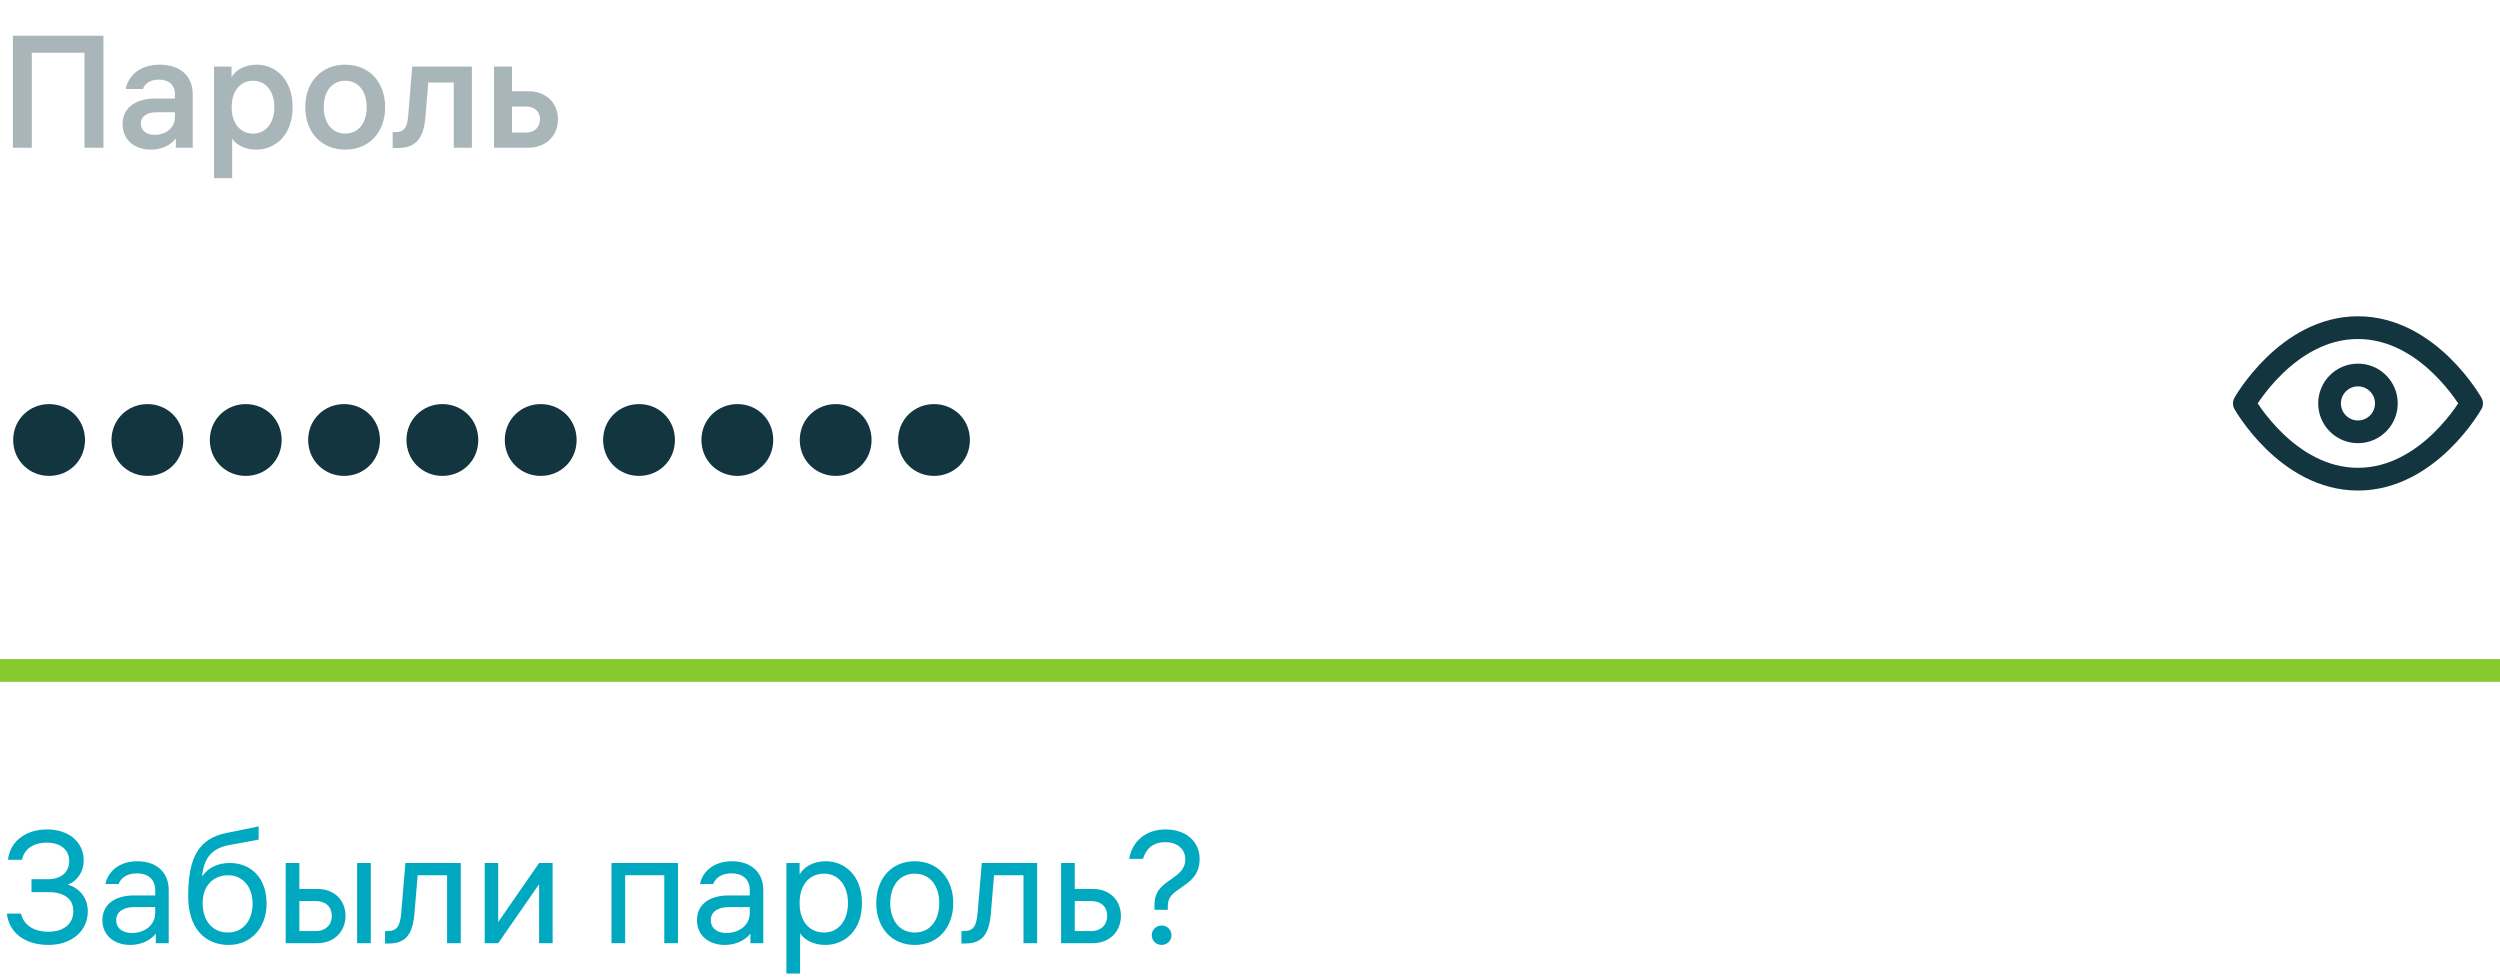 <svg width="220" height="86" viewBox="0 0 220 86" fill="none" xmlns="http://www.w3.org/2000/svg">
<path d="M1.134 13H2.8V4.642H7.434V13H9.1V3.144H1.134V13Z" fill="#13353F" fill-opacity="0.36"/>
<path d="M14.048 5.692C12.298 5.692 11.276 6.672 11.066 7.834H12.578C12.732 7.386 13.166 7.008 13.992 7.008C14.79 7.008 15.392 7.428 15.392 8.268V8.674H13.656C11.878 8.674 10.786 9.514 10.786 10.928C10.786 12.328 11.878 13.168 13.264 13.168C14.188 13.168 14.986 12.818 15.476 12.188V13H16.96V8.296C16.96 6.63 15.798 5.692 14.048 5.692ZM13.614 11.866C12.9 11.866 12.396 11.516 12.396 10.872C12.396 10.228 12.956 9.878 13.768 9.878H15.392V10.312C15.392 11.278 14.566 11.866 13.614 11.866Z" fill="#13353F" fill-opacity="0.36"/>
<path d="M22.587 5.692C21.453 5.692 20.725 6.21 20.375 6.784V5.86H18.835V15.674H20.431V12.202C20.781 12.72 21.509 13.168 22.545 13.168C24.239 13.168 25.751 11.88 25.751 9.43C25.751 6.98 24.253 5.692 22.587 5.692ZM22.279 11.754C21.145 11.754 20.389 10.858 20.389 9.458V9.402C20.389 8.002 21.145 7.106 22.279 7.106C23.399 7.106 24.141 8.044 24.141 9.43C24.141 10.83 23.399 11.754 22.279 11.754Z" fill="#13353F" fill-opacity="0.36"/>
<path d="M30.379 5.692C28.279 5.692 26.865 7.218 26.865 9.43C26.865 11.642 28.279 13.168 30.379 13.168C32.479 13.168 33.893 11.642 33.893 9.43C33.893 7.218 32.479 5.692 30.379 5.692ZM30.379 11.754C29.203 11.754 28.489 10.802 28.489 9.43C28.489 8.058 29.203 7.106 30.379 7.106C31.555 7.106 32.269 8.058 32.269 9.43C32.269 10.802 31.555 11.754 30.379 11.754Z" fill="#13353F" fill-opacity="0.36"/>
<path d="M35.926 10.144C35.842 11.222 35.576 11.628 34.778 11.628H34.554V13.028H34.988C36.556 13.028 37.284 12.23 37.438 10.256L37.69 7.26H39.93V13H41.526V5.86H36.276L35.926 10.144Z" fill="#13353F" fill-opacity="0.36"/>
<path d="M45.054 8.03V5.86H43.472V13H46.482C48.078 13 49.1 11.922 49.1 10.494C49.1 9.08 48.092 8.03 46.482 8.03H45.054ZM45.054 11.67V9.374H46.286C47.07 9.374 47.518 9.836 47.518 10.494C47.518 11.152 47.07 11.67 46.286 11.67H45.054Z" fill="#13353F" fill-opacity="0.36"/>
<rect y="58" width="220" height="2" fill="#88C930"/>
<path d="M4.32 35.56C2.58 35.56 1.16 36.92 1.16 38.72C1.16 40.52 2.58 41.88 4.32 41.88C6.08 41.88 7.48 40.52 7.48 38.72C7.48 36.92 6.08 35.56 4.32 35.56Z" fill="#13353F"/>
<path d="M12.972 35.56C11.232 35.56 9.812 36.92 9.812 38.72C9.812 40.52 11.232 41.88 12.972 41.88C14.732 41.88 16.132 40.52 16.132 38.72C16.132 36.92 14.732 35.56 12.972 35.56Z" fill="#13353F"/>
<path d="M21.625 35.56C19.885 35.56 18.465 36.92 18.465 38.72C18.465 40.52 19.885 41.88 21.625 41.88C23.385 41.88 24.785 40.52 24.785 38.72C24.785 36.92 23.385 35.56 21.625 35.56Z" fill="#13353F"/>
<path d="M30.277 35.56C28.537 35.56 27.117 36.92 27.117 38.72C27.117 40.52 28.537 41.88 30.277 41.88C32.037 41.88 33.437 40.52 33.437 38.72C33.437 36.92 32.037 35.56 30.277 35.56Z" fill="#13353F"/>
<path d="M38.929 35.56C37.189 35.56 35.769 36.92 35.769 38.72C35.769 40.52 37.189 41.88 38.929 41.88C40.689 41.88 42.089 40.52 42.089 38.72C42.089 36.92 40.689 35.56 38.929 35.56Z" fill="#13353F"/>
<path d="M47.582 35.56C45.842 35.56 44.422 36.92 44.422 38.72C44.422 40.52 45.842 41.88 47.582 41.88C49.342 41.88 50.742 40.52 50.742 38.72C50.742 36.92 49.342 35.56 47.582 35.56Z" fill="#13353F"/>
<path d="M56.234 35.56C54.494 35.56 53.074 36.92 53.074 38.72C53.074 40.52 54.494 41.88 56.234 41.88C57.994 41.88 59.394 40.52 59.394 38.72C59.394 36.92 57.994 35.56 56.234 35.56Z" fill="#13353F"/>
<path d="M64.886 35.56C63.146 35.56 61.726 36.92 61.726 38.72C61.726 40.52 63.146 41.88 64.886 41.88C66.646 41.88 68.046 40.52 68.046 38.72C68.046 36.92 66.646 35.56 64.886 35.56Z" fill="#13353F"/>
<path d="M73.539 35.56C71.799 35.56 70.379 36.92 70.379 38.72C70.379 40.52 71.799 41.88 73.539 41.88C75.299 41.88 76.699 40.52 76.699 38.72C76.699 36.92 75.299 35.56 73.539 35.56Z" fill="#13353F"/>
<path d="M82.191 35.56C80.451 35.56 79.031 36.92 79.031 38.72C79.031 40.52 80.451 41.88 82.191 41.88C83.951 41.88 85.351 40.52 85.351 38.72C85.351 36.92 83.951 35.56 82.191 35.56Z" fill="#13353F"/>
<path d="M217.5 35.5C217.5 35.5 213.75 42.167 207.5 42.167C201.25 42.167 197.5 35.5 197.5 35.5C197.5 35.5 201.25 28.833 207.5 28.833C213.75 28.833 217.5 35.5 217.5 35.5Z" stroke="#13353F" stroke-width="2" stroke-linecap="round" stroke-linejoin="round"/>
<circle cx="207.5" cy="35.5" r="2.5" stroke="#13353F" stroke-width="2" stroke-linecap="round" stroke-linejoin="round"/>
<path d="M1.932 75.664C2.128 74.698 2.954 74.152 4.13 74.152C5.306 74.152 6.09 74.768 6.09 75.762C6.09 76.672 5.488 77.372 4.186 77.372H2.772V78.506H4.27C5.53 78.506 6.454 79.01 6.454 80.186C6.454 81.292 5.614 81.992 4.27 81.992C2.842 81.992 2.044 81.292 1.848 80.396H0.602C0.812 82.132 2.24 83.154 4.27 83.154C6.356 83.154 7.728 81.88 7.728 80.2C7.728 78.688 6.594 78.002 5.964 77.848C6.664 77.596 7.364 76.84 7.364 75.72C7.364 74.124 6.09 72.99 4.13 72.99C2.478 72.99 0.91 73.858 0.7 75.664H1.932Z" fill="#00A9BF"/>
<path d="M12.091 75.79C10.48 75.79 9.501 76.7 9.277 77.792H10.438C10.634 77.274 11.139 76.854 12.062 76.854C12.973 76.854 13.659 77.344 13.659 78.324V78.8H11.783C10.06 78.8 9.011 79.626 9.011 80.984C9.011 82.328 10.075 83.154 11.447 83.154C12.342 83.154 13.182 82.818 13.714 82.16V83H14.848V78.324C14.848 76.742 13.742 75.79 12.091 75.79ZM11.601 82.104C10.816 82.104 10.229 81.712 10.229 80.97C10.229 80.214 10.886 79.822 11.852 79.822H13.659V80.34C13.659 81.418 12.72 82.104 11.601 82.104Z" fill="#00A9BF"/>
<path d="M20.228 75.944C19.164 75.944 18.31 76.35 17.778 77.134C17.946 75.538 18.59 74.656 20.186 74.362L22.762 73.886V72.724L19.934 73.298C17.554 73.788 16.56 75.342 16.56 78.87C16.56 81.6 17.96 83.154 20.116 83.154C22.174 83.154 23.462 81.544 23.462 79.528C23.462 77.218 22.048 75.944 20.228 75.944ZM20.06 82.062C18.73 82.062 17.834 81.068 17.834 79.472C17.834 77.89 18.828 77.022 20.074 77.022C21.376 77.022 22.23 78.058 22.23 79.528C22.23 80.998 21.39 82.062 20.06 82.062Z" fill="#00A9BF"/>
<path d="M26.344 78.226V75.944H25.14V83H27.912C29.424 83 30.404 81.964 30.404 80.592C30.404 79.22 29.424 78.226 27.926 78.226H26.344ZM31.426 83H32.63V75.944H31.426V83ZM26.344 81.936V79.29H27.772C28.696 79.29 29.2 79.836 29.2 80.592C29.2 81.348 28.696 81.936 27.772 81.936H26.344Z" fill="#00A9BF"/>
<path d="M35.312 80.27C35.214 81.488 34.962 81.936 34.08 81.936H33.884V83.028H34.22C35.662 83.028 36.32 82.272 36.474 80.354L36.754 77.022H39.344V83H40.548V75.944H35.676L35.312 80.27Z" fill="#00A9BF"/>
<path d="M43.843 81.138V75.944H42.654V83H43.843L47.441 77.806V83H48.632V75.944H47.441L43.843 81.138Z" fill="#00A9BF"/>
<path d="M53.81 83H55.014V77.022H58.458V83H59.662V75.944H53.81V83Z" fill="#00A9BF"/>
<path d="M64.413 75.79C62.803 75.79 61.823 76.7 61.599 77.792H62.761C62.957 77.274 63.461 76.854 64.385 76.854C65.295 76.854 65.981 77.344 65.981 78.324V78.8H64.105C62.383 78.8 61.333 79.626 61.333 80.984C61.333 82.328 62.397 83.154 63.769 83.154C64.665 83.154 65.505 82.818 66.037 82.16V83H67.171V78.324C67.171 76.742 66.065 75.79 64.413 75.79ZM63.923 82.104C63.139 82.104 62.551 81.712 62.551 80.97C62.551 80.214 63.209 79.822 64.175 79.822H65.981V80.34C65.981 81.418 65.043 82.104 63.923 82.104Z" fill="#00A9BF"/>
<path d="M72.676 75.79C71.458 75.79 70.716 76.35 70.366 76.952V75.944H69.204V85.674H70.408V82.132C70.744 82.65 71.5 83.154 72.634 83.154C74.258 83.154 75.854 81.964 75.854 79.472C75.854 76.994 74.272 75.79 72.676 75.79ZM72.522 82.062C71.22 82.062 70.366 81.068 70.366 79.5V79.444C70.366 77.876 71.22 76.882 72.522 76.882C73.782 76.882 74.622 77.932 74.622 79.472C74.622 81.012 73.782 82.062 72.522 82.062Z" fill="#00A9BF"/>
<path d="M80.499 75.79C78.441 75.79 77.111 77.33 77.111 79.472C77.111 81.614 78.441 83.154 80.499 83.154C82.556 83.154 83.886 81.614 83.886 79.472C83.886 77.33 82.556 75.79 80.499 75.79ZM80.499 82.062C79.168 82.062 78.343 81.012 78.343 79.472C78.343 77.932 79.168 76.882 80.499 76.882C81.829 76.882 82.654 77.932 82.654 79.472C82.654 81.012 81.829 82.062 80.499 82.062Z" fill="#00A9BF"/>
<path d="M86.034 80.27C85.936 81.488 85.684 81.936 84.802 81.936H84.606V83.028H84.942C86.385 83.028 87.043 82.272 87.197 80.354L87.477 77.022H90.067V83H91.27V75.944H86.398L86.034 80.27Z" fill="#00A9BF"/>
<path d="M94.58 78.226V75.944H93.376V83H96.148C97.66 83 98.64 81.964 98.64 80.592C98.64 79.22 97.66 78.226 96.162 78.226H94.58ZM94.58 81.936V79.29H96.008C96.932 79.29 97.436 79.836 97.436 80.592C97.436 81.348 96.932 81.936 96.008 81.936H94.58Z" fill="#00A9BF"/>
<path d="M104.308 75.622C104.308 76.49 103.72 76.91 103.062 77.372C102.194 77.974 101.592 78.422 101.592 79.696V80.06H102.768V79.766C102.768 78.828 103.314 78.562 104 78.072C104.728 77.554 105.568 77.008 105.568 75.566C105.568 74.11 104.42 72.99 102.572 72.99C100.738 72.99 99.604 74.138 99.366 75.58H100.584C100.836 74.754 101.396 74.11 102.558 74.11C103.608 74.11 104.308 74.726 104.308 75.622ZM102.222 81.446C101.746 81.446 101.354 81.81 101.354 82.3C101.354 82.79 101.746 83.154 102.222 83.154C102.698 83.154 103.09 82.79 103.09 82.3C103.09 81.81 102.698 81.446 102.222 81.446Z" fill="#00A9BF"/>
</svg>
